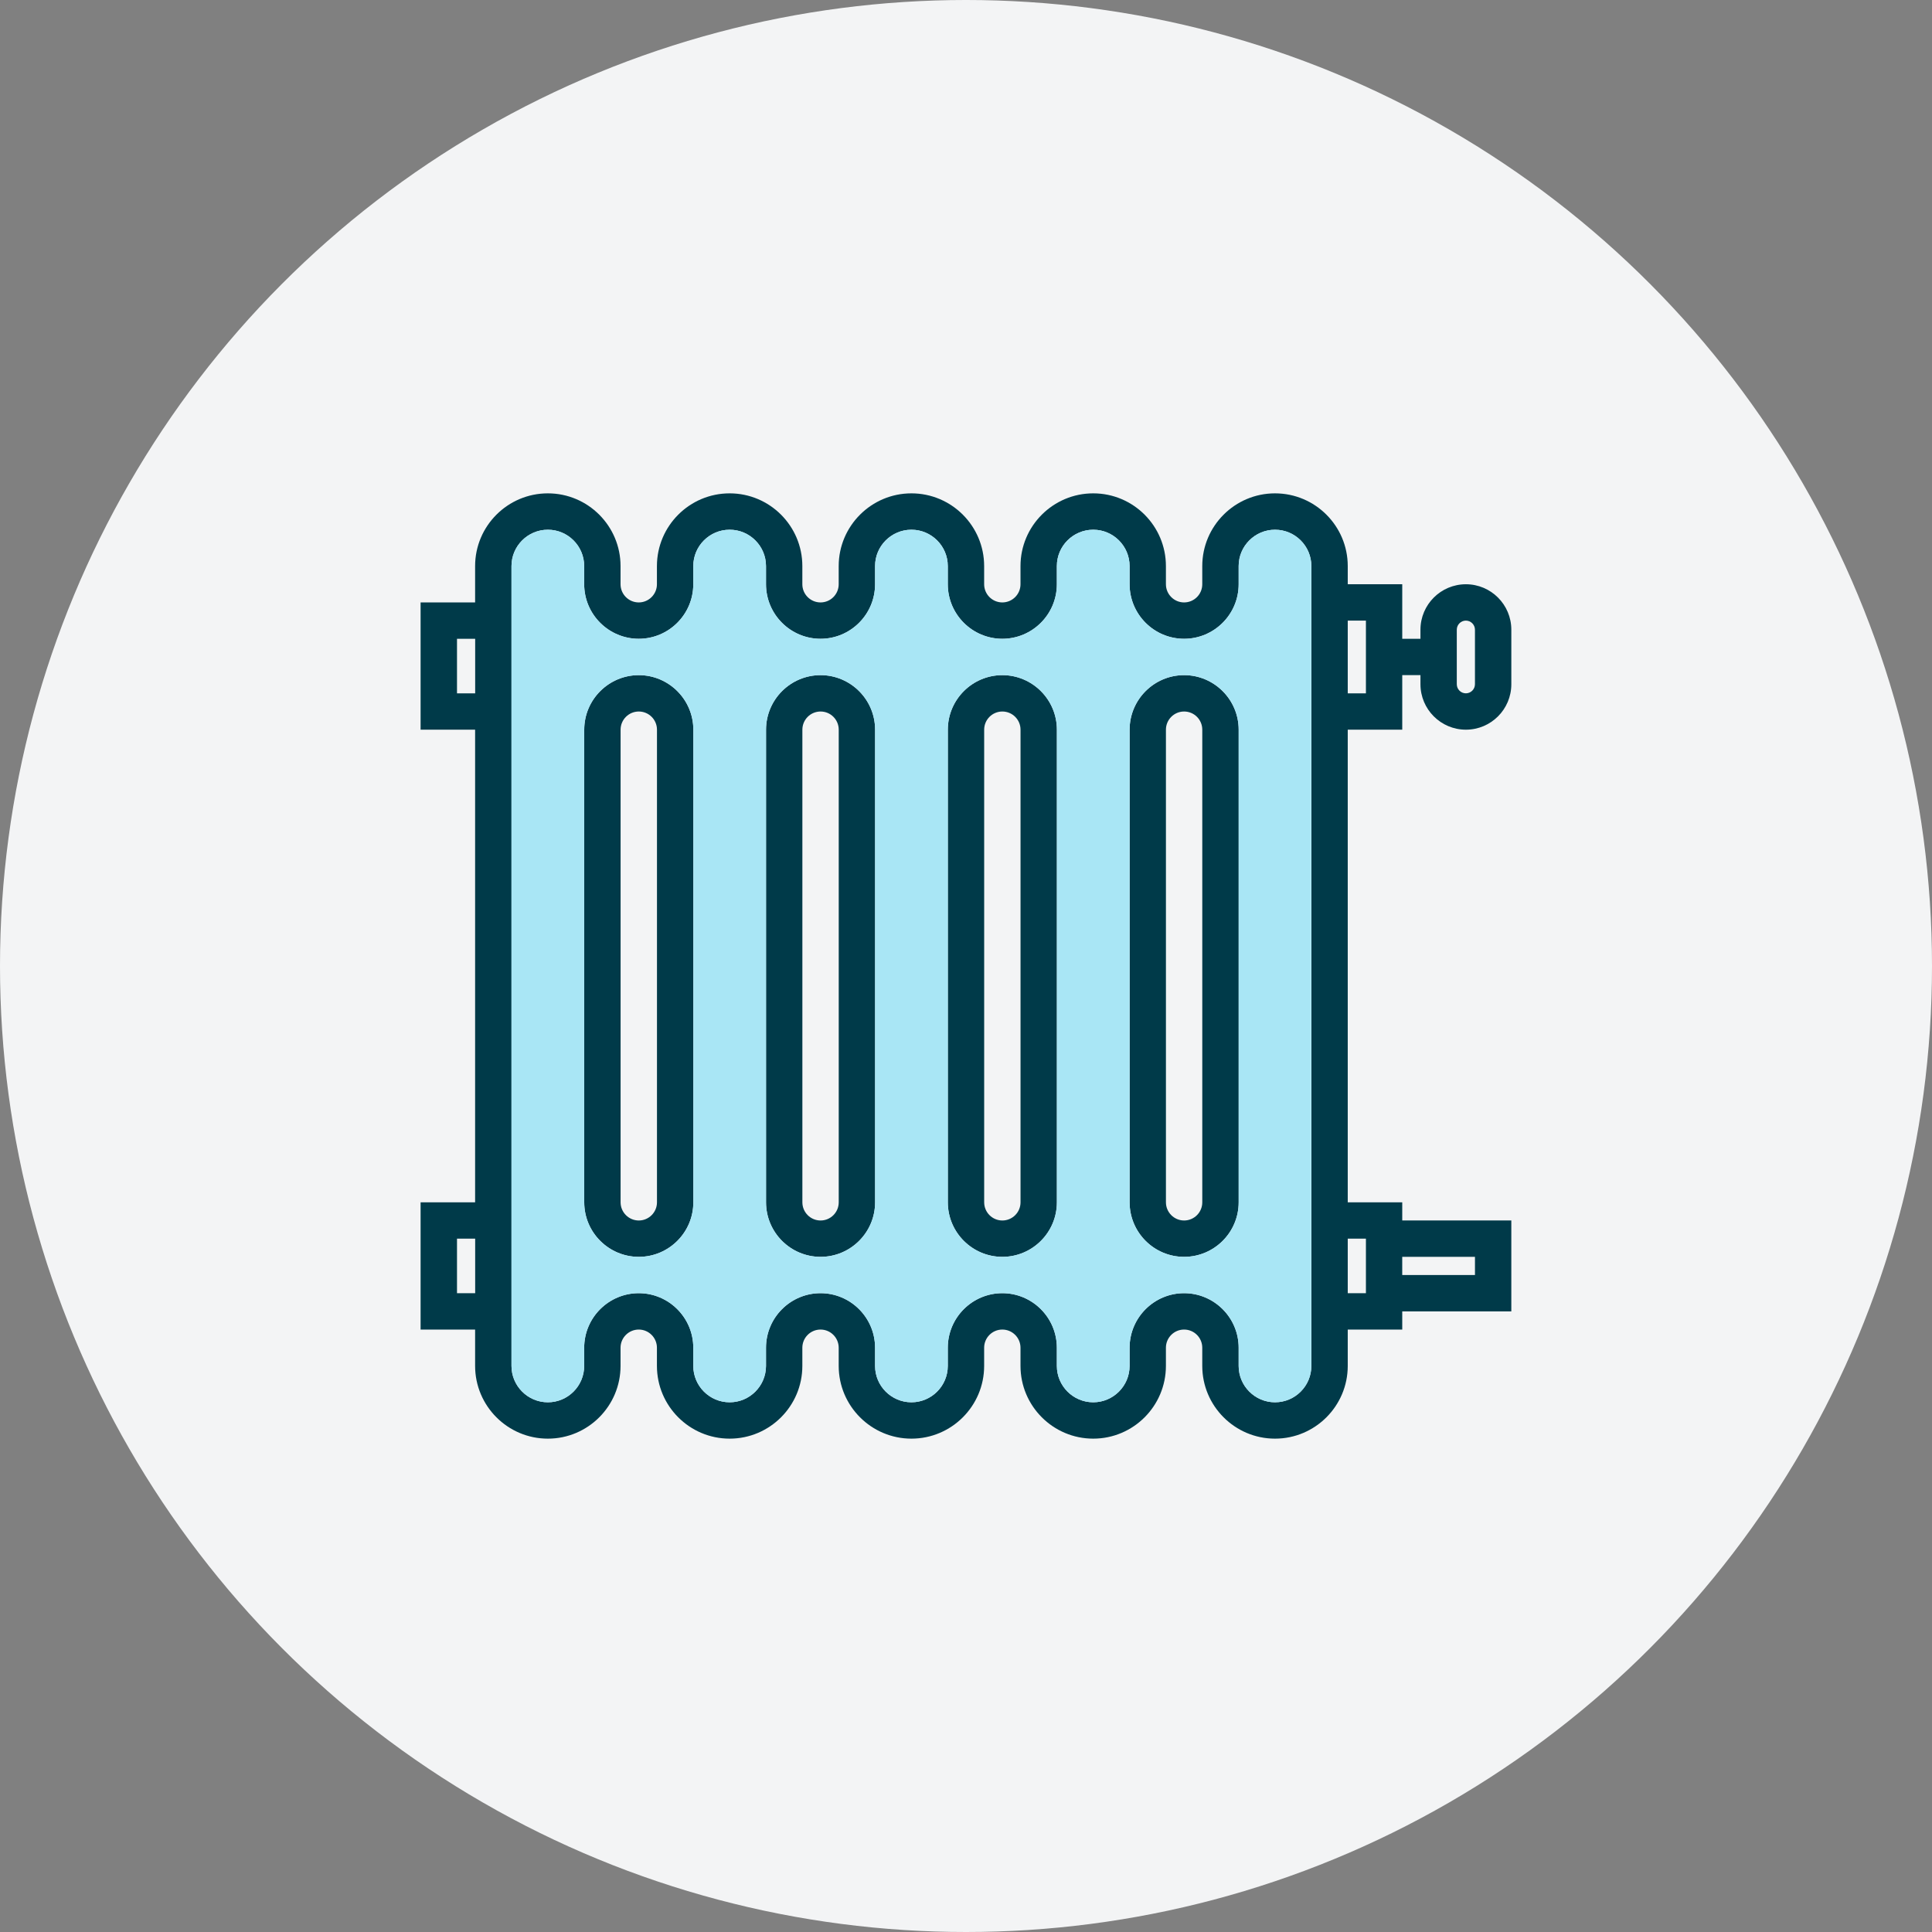 <?xml version="1.0" encoding="UTF-8"?> <svg xmlns="http://www.w3.org/2000/svg" xmlns:xlink="http://www.w3.org/1999/xlink" version="1.1" id="Layer_1" x="0px" y="0px" width="120px" height="120px" viewBox="0 0 120 120" xml:space="preserve"><rect x="0" y="0" width="120" height="120" fill="#808080" stroke="none"/> <circle fill="#F3F4F5" cx="60" cy="60" r="60"></circle> <path fill="#003A49" d="M73.547,41.934c-1.867,0-3.385,1.521-3.385,3.388v29.356c0,1.868,1.518,3.387,3.385,3.387 c1.869,0,3.389-1.519,3.389-3.387V45.322C76.936,43.455,75.416,41.934,73.547,41.934z M74.676,74.678 c0,0.622-0.504,1.129-1.129,1.129c-0.621,0-1.129-0.507-1.129-1.129V45.322c0-0.624,0.508-1.129,1.129-1.129 c0.625,0,1.129,0.506,1.129,1.129V74.678z"></path> <path fill="#003A49" d="M62.258,41.934c-1.868,0-3.387,1.521-3.387,3.388v29.356c0,1.868,1.52,3.387,3.387,3.387 c1.867,0,3.387-1.519,3.387-3.387V45.322C65.645,43.455,64.125,41.934,62.258,41.934z M63.387,74.678 c0,0.622-0.506,1.129-1.129,1.129s-1.129-0.507-1.129-1.129V45.322c0-0.624,0.506-1.129,1.129-1.129s1.129,0.506,1.129,1.129V74.678 z"></path> <path fill="#003A49" d="M39.677,41.934c-1.869,0-3.389,1.521-3.389,3.388v29.356c0,1.868,1.52,3.387,3.389,3.387 c1.866,0,3.387-1.519,3.387-3.387V45.322C43.064,43.455,41.543,41.934,39.677,41.934z M40.806,74.678 c0,0.622-0.507,1.129-1.129,1.129c-0.624,0-1.131-0.507-1.131-1.129V45.322c0-0.624,0.507-1.129,1.131-1.129 c0.622,0,1.129,0.506,1.129,1.129V74.678z"></path> <path fill="#003A49" d="M50.967,41.934c-1.868,0-3.387,1.521-3.387,3.388v29.356c0,1.868,1.519,3.387,3.387,3.387 c1.867,0,3.387-1.519,3.387-3.387V45.322C54.354,43.455,52.834,41.934,50.967,41.934z M52.095,74.678 c0,0.622-0.505,1.129-1.128,1.129c-0.624,0-1.13-0.507-1.13-1.129V45.322c0-0.624,0.506-1.129,1.13-1.129 c0.623,0,1.128,0.506,1.128,1.129V74.678z"></path> <path fill="#003A49" d="M91.049,45.322c1.559,0,2.822-1.266,2.822-2.823v-3.387c0-1.557-1.264-2.823-2.822-2.823 c-1.557,0-2.822,1.266-2.822,2.823v0.564h-1.131v-3.387h-3.385V35.16c0-2.491-2.025-4.517-4.518-4.517 c-2.49,0-4.518,2.026-4.518,4.517v1.129c0,0.623-0.504,1.129-1.129,1.129c-0.621,0-1.129-0.506-1.129-1.129V35.16 c0-2.491-2.023-4.517-4.514-4.517c-2.492,0-4.518,2.026-4.518,4.517v1.129c0,0.623-0.506,1.129-1.129,1.129 s-1.129-0.506-1.129-1.129V35.16c0-2.491-2.025-4.517-4.517-4.517c-2.49,0-4.517,2.026-4.517,4.517v1.129 c0,0.623-0.505,1.129-1.128,1.129c-0.624,0-1.13-0.506-1.13-1.129V35.16c0-2.491-2.024-4.517-4.515-4.517 c-2.492,0-4.517,2.026-4.517,4.517v1.129c0,0.623-0.507,1.129-1.129,1.129c-0.624,0-1.131-0.506-1.131-1.129V35.16 c0-2.491-2.023-4.517-4.515-4.517s-4.518,2.026-4.518,4.517v2.258h-3.386v7.904h3.386v29.356h-3.386v7.903h3.386v2.258 c0,2.491,2.026,4.518,4.518,4.518s4.515-2.026,4.515-4.518V83.71c0-0.623,0.507-1.129,1.131-1.129c0.622,0,1.129,0.506,1.129,1.129 v1.129c0,2.491,2.024,4.518,4.517,4.518c2.49,0,4.515-2.026,4.515-4.518V83.71c0-0.623,0.506-1.129,1.13-1.129 c0.623,0,1.128,0.506,1.128,1.129v1.129c0,2.491,2.026,4.518,4.517,4.518c2.492,0,4.517-2.026,4.517-4.518V83.71 c0-0.623,0.506-1.129,1.129-1.129s1.129,0.506,1.129,1.129v1.129c0,2.491,2.025,4.518,4.518,4.518c2.49,0,4.514-2.026,4.514-4.518 V83.71c0-0.623,0.508-1.129,1.129-1.129c0.625,0,1.129,0.506,1.129,1.129v1.129c0,2.491,2.027,4.518,4.518,4.518 c2.492,0,4.518-2.026,4.518-4.518v-2.258h3.385v-1.129h6.775v-5.646h-6.775v-1.129h-3.385V45.322h3.385v-3.388h1.131v0.565 C88.227,44.056,89.492,45.322,91.049,45.322z M28.385,43.064v-3.388h1.129v3.388H28.385z M28.385,80.322v-3.387h1.129v3.387H28.385z M91.613,78.064v1.13h-4.518v-1.13H91.613z M84.84,76.936v3.387h-1.129v-3.387H84.84z M81.451,74.678v7.903v2.258 c0,1.246-1.012,2.26-2.258,2.26c-1.244,0-2.258-1.014-2.258-2.26V83.71c0-1.867-1.52-3.388-3.389-3.388 c-1.867,0-3.385,1.521-3.385,3.388v1.129c0,1.246-1.014,2.26-2.258,2.26c-1.248,0-2.26-1.014-2.26-2.26V83.71 c0-1.867-1.52-3.388-3.387-3.388c-1.868,0-3.387,1.521-3.387,3.388v1.129c0,1.246-1.013,2.26-2.259,2.26 c-1.245,0-2.258-1.014-2.258-2.26V83.71c0-1.867-1.52-3.388-3.387-3.388c-1.868,0-3.387,1.521-3.387,3.388v1.129 c0,1.246-1.013,2.26-2.258,2.26c-1.247,0-2.259-1.014-2.259-2.26V83.71c0-1.867-1.521-3.388-3.387-3.388 c-1.869,0-3.389,1.521-3.389,3.388v1.129c0,1.246-1.012,2.26-2.257,2.26s-2.259-1.014-2.259-2.26v-2.258v-7.903V45.322v-7.904V35.16 c0-1.246,1.014-2.258,2.259-2.258s2.257,1.013,2.257,2.258v1.129c0,1.868,1.52,3.387,3.389,3.387c1.866,0,3.387-1.52,3.387-3.387 V35.16c0-1.246,1.012-2.258,2.259-2.258c1.245,0,2.258,1.013,2.258,2.258v1.129c0,1.868,1.519,3.387,3.387,3.387 c1.867,0,3.387-1.52,3.387-3.387V35.16c0-1.246,1.013-2.258,2.258-2.258c1.246,0,2.259,1.013,2.259,2.258v1.129 c0,1.868,1.52,3.387,3.387,3.387c1.867,0,3.387-1.52,3.387-3.387V35.16c0-1.246,1.012-2.258,2.26-2.258 c1.244,0,2.258,1.013,2.258,2.258v1.129c0,1.868,1.518,3.387,3.385,3.387c1.869,0,3.389-1.52,3.389-3.387V35.16 c0-1.246,1.014-2.258,2.258-2.258c1.246,0,2.258,1.013,2.258,2.258v1.129v9.033V74.678z M84.84,43.064h-1.129v-4.517h1.129V43.064z M90.484,39.112c0-0.311,0.254-0.565,0.564-0.565s0.564,0.255,0.564,0.565v3.387c0,0.311-0.254,0.565-0.564,0.565 s-0.564-0.254-0.564-0.565V39.112z"></path> <g> <path fill="#A9E6F5" d="M79.193,32.902c-1.244,0-2.258,1.013-2.258,2.258v1.129c0,1.868-1.52,3.387-3.389,3.387 c-1.867,0-3.385-1.52-3.385-3.387V35.16c0-1.246-1.014-2.258-2.258-2.258c-1.248,0-2.26,1.013-2.26,2.258v1.129 c0,1.868-1.52,3.387-3.387,3.387c-1.868,0-3.387-1.52-3.387-3.387V35.16c0-1.246-1.013-2.258-2.259-2.258 c-1.245,0-2.258,1.013-2.258,2.258v1.129c0,1.868-1.52,3.387-3.387,3.387c-1.868,0-3.387-1.52-3.387-3.387V35.16 c0-1.246-1.013-2.258-2.258-2.258c-1.247,0-2.259,1.013-2.259,2.258v1.129c0,1.868-1.521,3.387-3.387,3.387 c-1.869,0-3.389-1.52-3.389-3.387V35.16c0-1.246-1.012-2.258-2.257-2.258s-2.259,1.013-2.259,2.258v2.258v7.904v29.356v7.903v2.258 c0,1.246,1.014,2.26,2.259,2.26s2.257-1.014,2.257-2.26V83.71c0-1.867,1.52-3.388,3.389-3.388c1.866,0,3.387,1.521,3.387,3.388 v1.129c0,1.246,1.012,2.26,2.259,2.26c1.245,0,2.258-1.014,2.258-2.26V83.71c0-1.867,1.519-3.388,3.387-3.388 c1.867,0,3.387,1.521,3.387,3.388v1.129c0,1.246,1.013,2.26,2.258,2.26c1.246,0,2.259-1.014,2.259-2.26V83.71 c0-1.867,1.52-3.388,3.387-3.388c1.867,0,3.387,1.521,3.387,3.388v1.129c0,1.246,1.012,2.26,2.26,2.26 c1.244,0,2.258-1.014,2.258-2.26V83.71c0-1.867,1.518-3.388,3.385-3.388c1.869,0,3.389,1.521,3.389,3.388v1.129 c0,1.246,1.014,2.26,2.258,2.26c1.246,0,2.258-1.014,2.258-2.26v-2.258v-7.903V45.322v-9.033V35.16 C81.451,33.915,80.439,32.902,79.193,32.902z M43.064,74.678c0,1.868-1.521,3.387-3.387,3.387c-1.869,0-3.389-1.519-3.389-3.387 V45.322c0-1.867,1.52-3.388,3.389-3.388c1.866,0,3.387,1.521,3.387,3.388V74.678z M54.354,74.678c0,1.868-1.52,3.387-3.387,3.387 c-1.868,0-3.387-1.519-3.387-3.387V45.322c0-1.867,1.519-3.388,3.387-3.388c1.867,0,3.387,1.521,3.387,3.388V74.678z M65.645,74.678c0,1.868-1.52,3.387-3.387,3.387c-1.868,0-3.387-1.519-3.387-3.387V45.322c0-1.867,1.52-3.388,3.387-3.388 c1.867,0,3.387,1.521,3.387,3.388V74.678z M76.936,74.678c0,1.868-1.52,3.387-3.389,3.387c-1.867,0-3.385-1.519-3.385-3.387V45.322 c0-1.867,1.518-3.388,3.385-3.388c1.869,0,3.389,1.521,3.389,3.388V74.678z"></path> </g> </svg> 